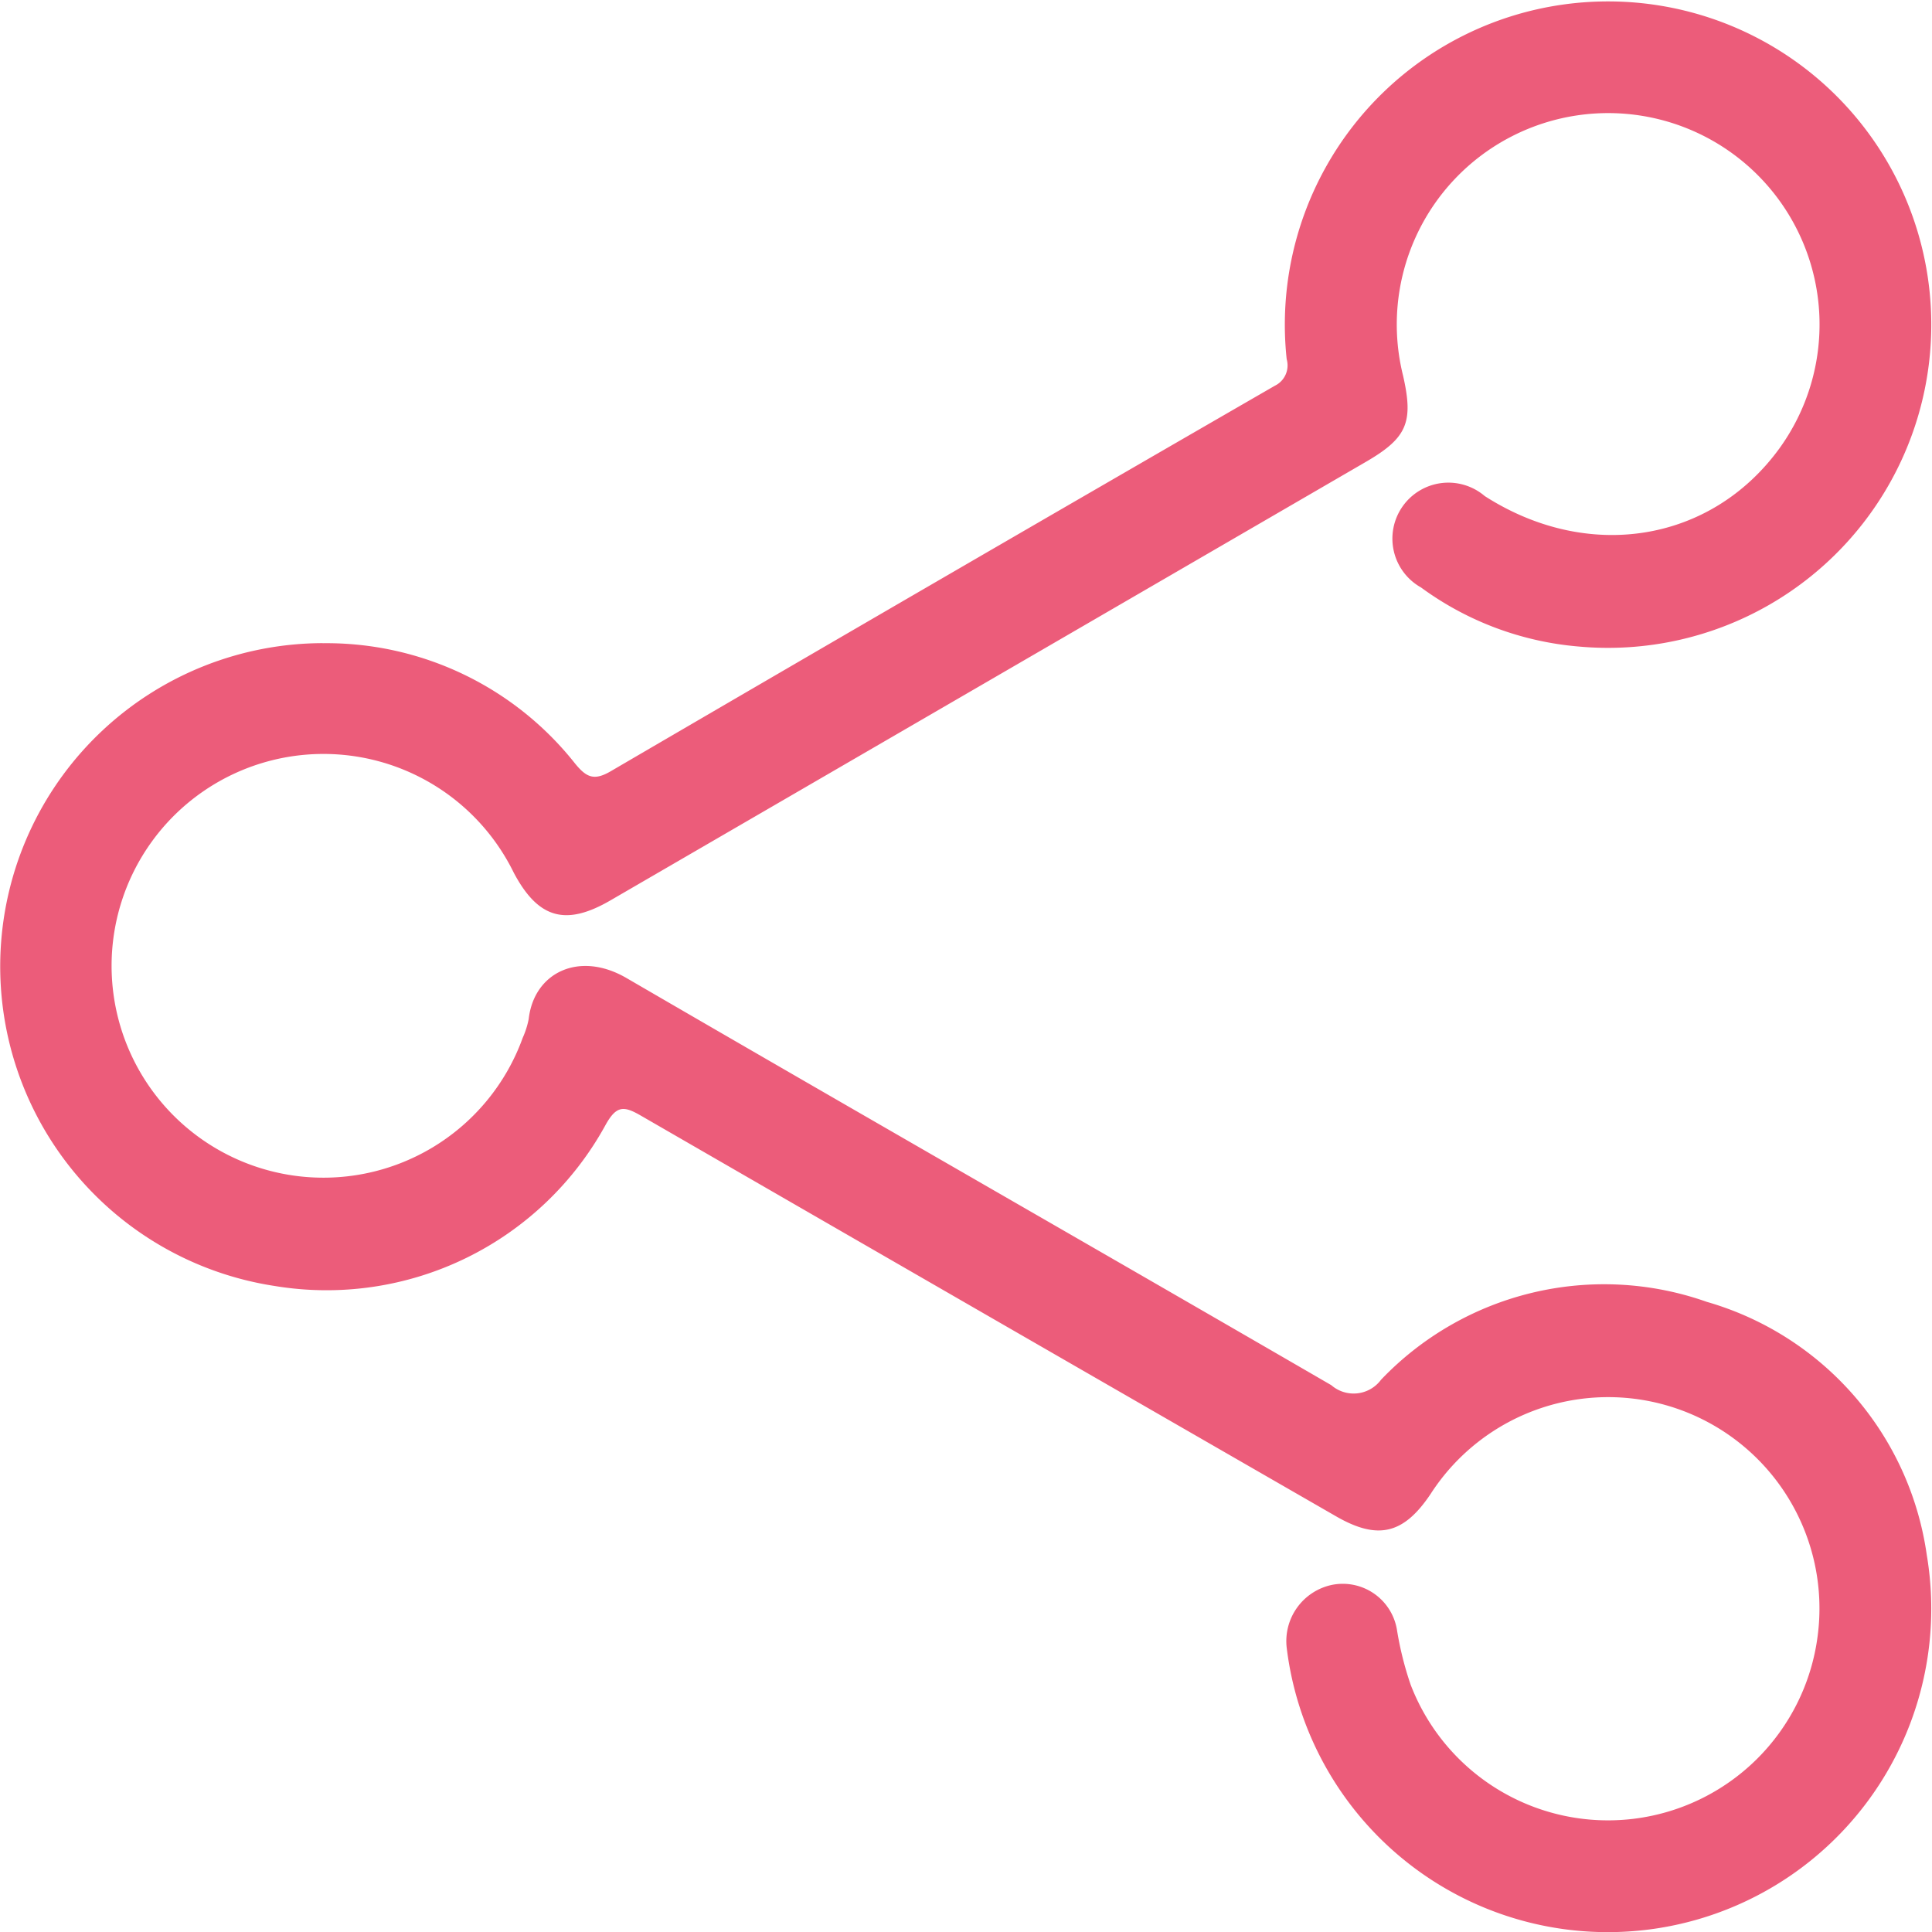 <?xml version="1.0" encoding="UTF-8"?><svg id="Group_64" data-name="Group 64" xmlns="http://www.w3.org/2000/svg" xmlns:xlink="http://www.w3.org/1999/xlink" width="80" height="80" viewBox="0 0 80 80">
  <defs>
    <clipPath id="clip-path">
      <rect id="Rectangle_75" data-name="Rectangle 75" width="80" height="80" fill="#ec5c7a"/>
    </clipPath>
  </defs>
  <g id="Group_63" data-name="Group 63" clip-path="url(#clip-path)">
    <path id="Path_122" data-name="Path 122" d="M13.359,26.634A13.119,13.119,0,0,1,23.814,31.62c.468.57.782.72,1.473.316q13.731-8.015,27.5-15.963a.935.935,0,0,0,.491-1.1A13.384,13.384,0,1,1,65.4,26.774a12.853,12.853,0,0,1-6.559-2.448,2.318,2.318,0,1,1,2.638-3.785c4.277,2.743,9.365,1.921,12.2-1.971a8.753,8.753,0,1,0-15.582-3.015c.441,1.936.166,2.579-1.547,3.574Q40.913,28.209,25.276,37.283c-1.857,1.078-2.992.753-4-1.14a8.773,8.773,0,1,0,.367,6.832,3.57,3.57,0,0,0,.248-.777c.216-1.925,2.087-2.841,4.049-1.7,9.713,5.646,19.466,11.223,29.185,16.859a1.411,1.411,0,0,0,2.06-.225,12.767,12.767,0,0,1,13.486-3.226,12.769,12.769,0,0,1,9.111,10.478,13.394,13.394,0,1,1-26.5,3.873,2.38,2.38,0,0,1,1.859-2.628,2.274,2.274,0,0,1,2.7,1.842,13.718,13.718,0,0,0,.569,2.287,8.753,8.753,0,0,0,16.852-2,8.748,8.748,0,0,0-16.022-5.9c-1.114,1.666-2.182,1.928-3.913.932Q40.921,54.5,26.524,46.189c-.693-.4-.994-.411-1.433.361a13.169,13.169,0,0,1-13.715,6.7,13.386,13.386,0,0,1,1.983-26.619" transform="translate(0.001 0)" fill="#ec5c7a"/>
  </g>
</svg>
